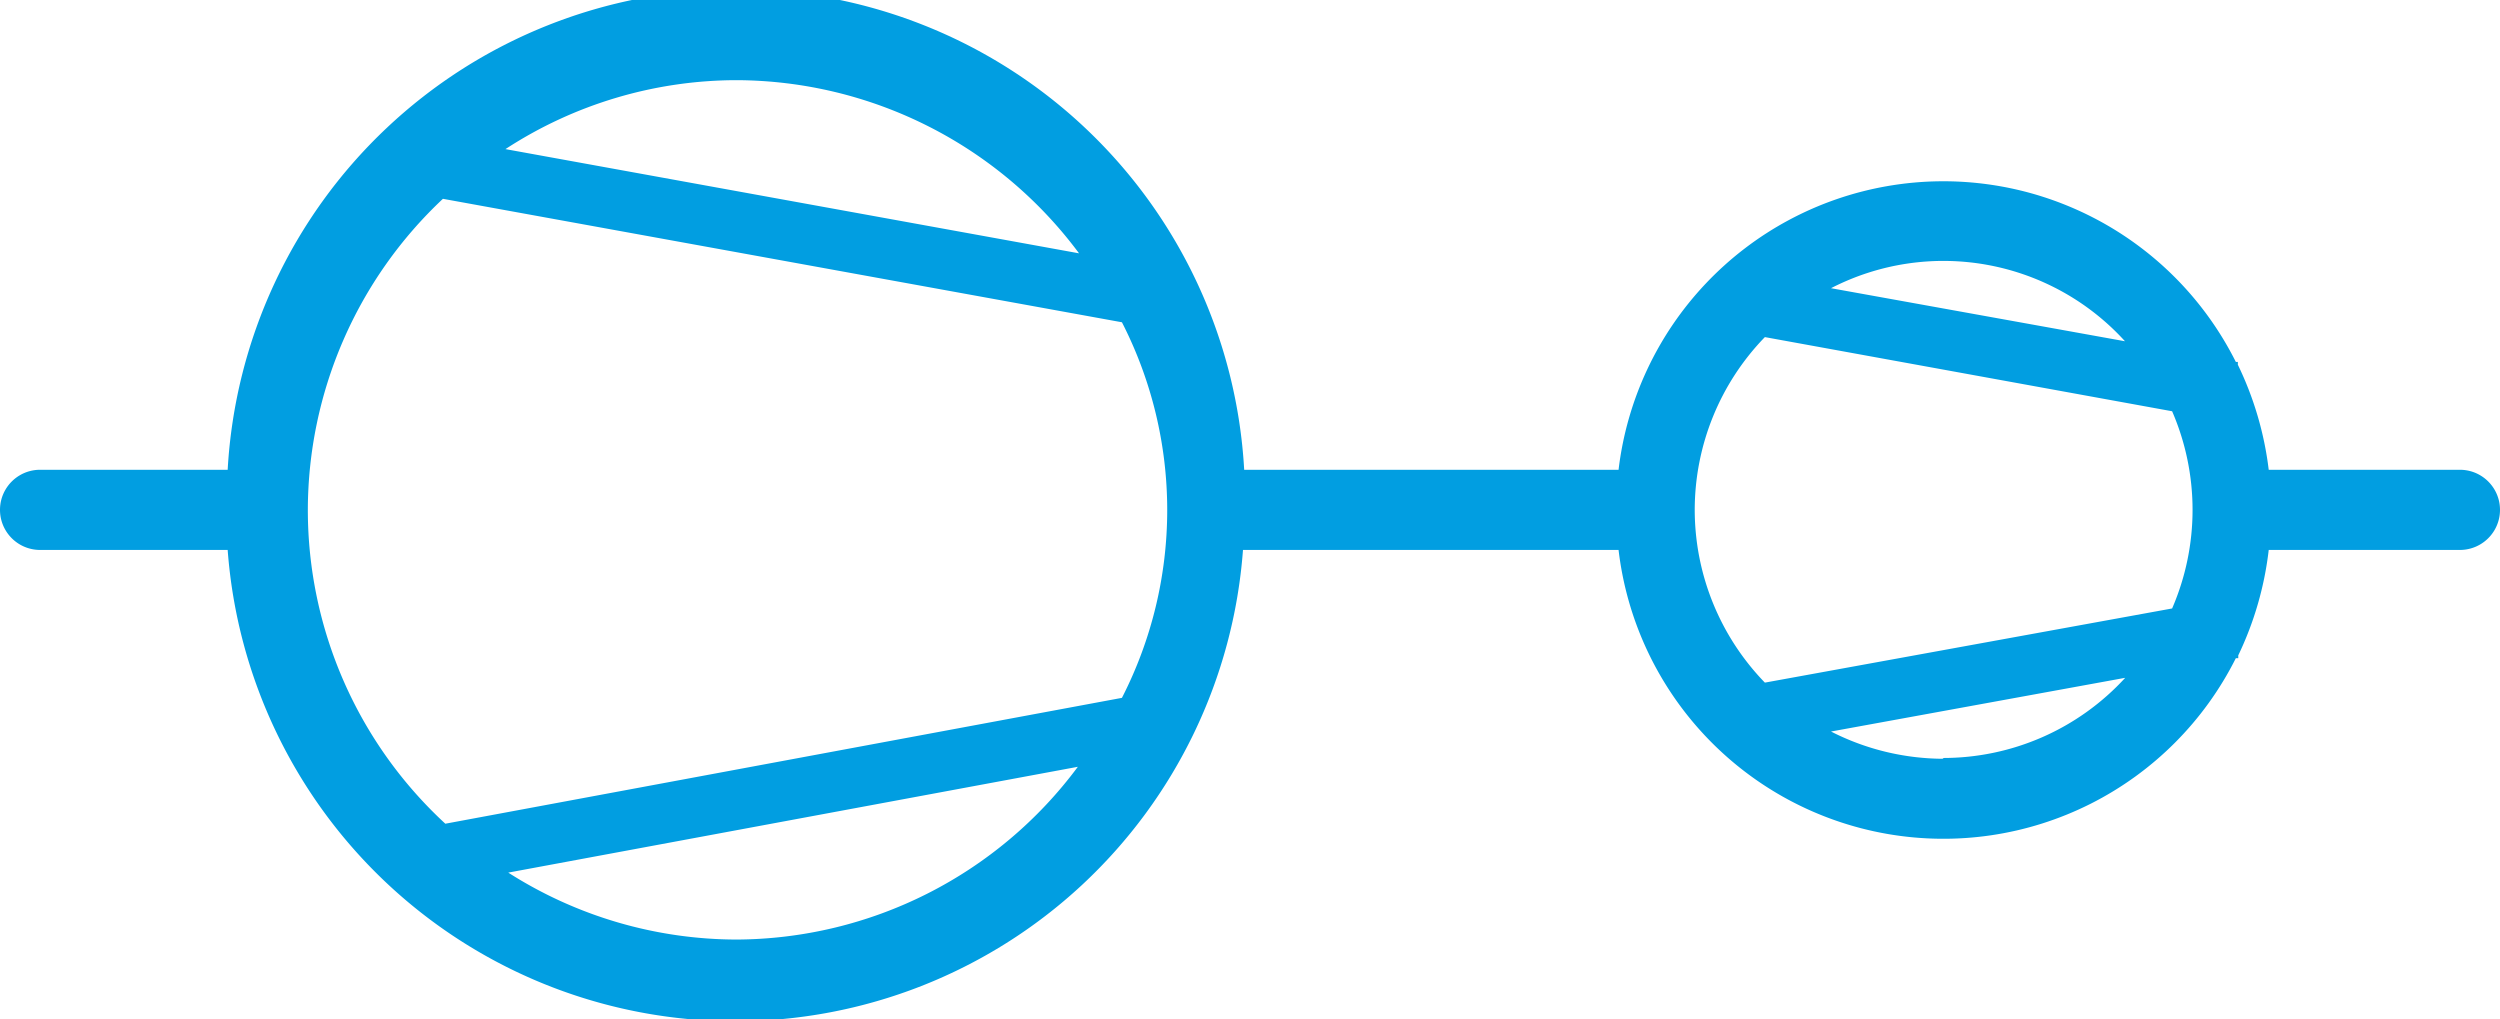 <svg xmlns="http://www.w3.org/2000/svg" viewBox="0 0 62.37 25.43"><defs><style>.cls-1{fill:#019ee1;}</style></defs><g id="Icon"><path class="cls-1" d="M72.69,39H67.92a8.27,8.27,0,0,0-.77-2.62v-.07H67.1A8.16,8.16,0,0,0,51.7,39H42.36A12.7,12.7,0,0,0,17,39H12.32a1,1,0,0,0,0,2H17a12.7,12.7,0,0,0,25.33,0H51.7a8.16,8.16,0,0,0,15.4,2.7h.06v-.07A8.27,8.27,0,0,0,67.92,41h4.77a1,1,0,0,0,0-2m-8.32-3.2L57,34.47a6.12,6.12,0,0,1,7.34,1.33M38.24,33.6,23.93,31a10.58,10.58,0,0,1,5.77-1.72,10.69,10.69,0,0,1,8.54,4.32M19,40a10.67,10.67,0,0,1,3.37-7.76l16.94,3.08a10.28,10.28,0,0,1,0,9.37L22.43,47.83A10.65,10.65,0,0,1,19,40M29.7,50.72A10.62,10.62,0,0,1,24,49.05l14.21-2.64a10.66,10.66,0,0,1-8.53,4.31M53.6,40a6.2,6.2,0,0,1,1.75-4.31l10.16,1.85a6.19,6.19,0,0,1,0,4.92L55.35,44.31A6.2,6.2,0,0,1,53.6,40m6.21,6.21A6.2,6.2,0,0,1,57,45.53l7.34-1.34a6.16,6.16,0,0,1-4.56,2" transform="translate(-11.32 -27.28)"/></g></svg>
